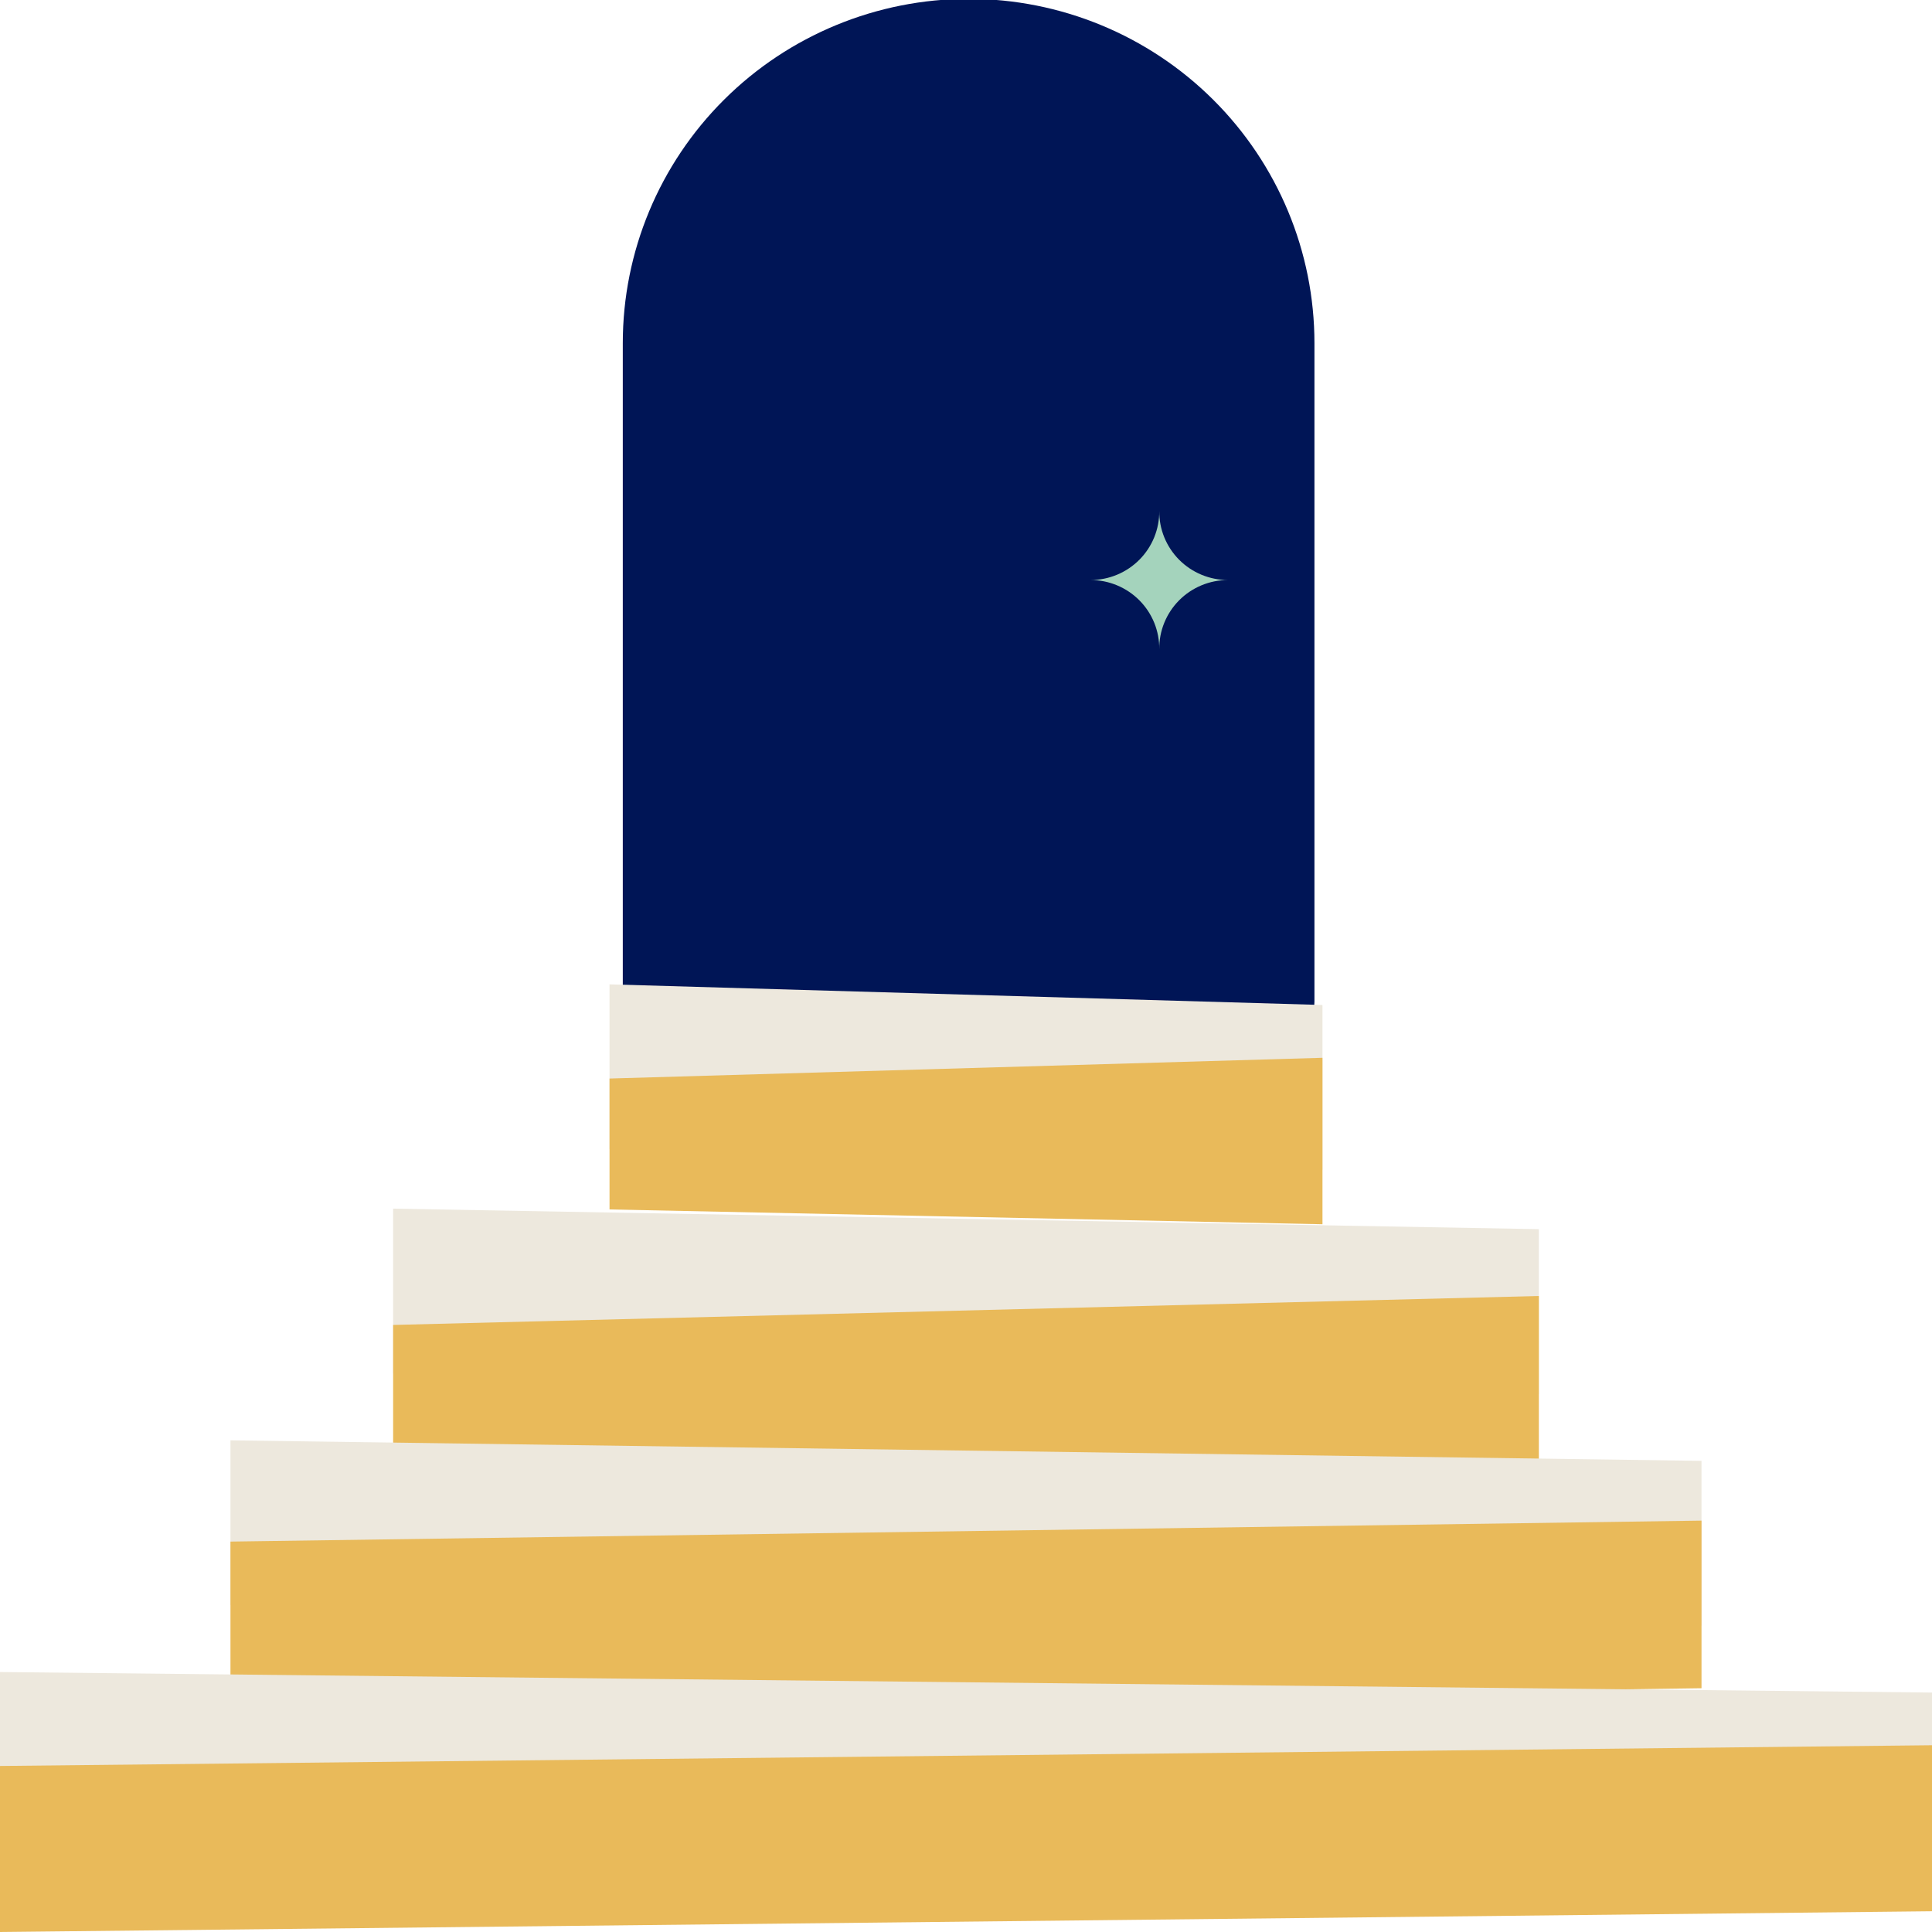<?xml version="1.0" encoding="UTF-8"?>
<svg xmlns="http://www.w3.org/2000/svg" width="240" height="240" viewBox="0 0 240 240" fill="none">
  <g clip-path="url(#clip0_1678:857)">
    <path d="M163.285 42.62C163.285 31.279 158.759 20.403 150.702 12.383C142.646 4.364 131.719 -0.142 120.325 -0.142C108.931 -0.142 98.004 4.364 89.948 12.383C81.891 20.403 77.365 31.279 77.365 42.62V124.419C77.363 124.873 77.451 125.322 77.624 125.741C77.797 126.16 78.052 126.541 78.373 126.862C78.694 127.183 79.076 127.438 79.497 127.612C79.917 127.786 80.368 127.875 80.823 127.875H159.827C160.282 127.875 160.733 127.786 161.154 127.612C161.574 127.438 161.956 127.183 162.277 126.862C162.598 126.541 162.853 126.16 163.026 125.741C163.199 125.322 163.287 124.873 163.285 124.419V42.62Z" fill="#001556"></path>
    <path d="M191.162 173.173L48.836 170.609V150.142L191.162 152.691V173.173Z" fill="#EDE8DD"></path>
    <path d="M48.836 193.443L191.162 189.831V160.992L48.836 164.59V193.443Z" fill="#E9BA5A"></path>
    <path d="M164.283 145.311L75.717 142.748V122.28L164.283 124.844V145.311Z" fill="#EDE8DD"></path>
    <path d="M75.717 150.241L164.283 152.082V131.402L75.717 133.98V150.241Z" fill="#E9BA5A"></path>
    <path d="M211.368 201.955L28.629 199.391V178.924L211.368 181.473V201.955Z" fill="#EDE8DD"></path>
    <path d="M28.629 212.323L211.368 209.717V188.896L28.629 191.502V212.323Z" fill="#E9BA5A"></path>
    <path d="M240 230.736L0 228.172V207.705L240 210.255V230.736Z" fill="#EDE8DD"></path>
    <path d="M0 240L240 237.422V216.799L0 219.377V240Z" fill="#E9BA5A"></path>
    <path d="M152.63 72.053H152.545C151.416 72.053 150.299 71.831 149.257 71.398C148.216 70.966 147.271 70.332 146.477 69.534C145.683 68.736 145.056 67.789 144.632 66.748C144.208 65.707 143.995 64.593 144.007 63.47C144.018 64.593 143.805 65.707 143.381 66.748C142.957 67.789 142.33 68.736 141.536 69.534C140.742 70.332 139.797 70.966 138.756 71.398C137.714 71.831 136.597 72.053 135.469 72.053C136.598 72.053 137.717 72.276 138.759 72.71C139.802 73.143 140.747 73.778 141.541 74.577C142.336 75.377 142.962 76.326 143.386 77.368C143.809 78.411 144.02 79.527 144.007 80.651C143.993 79.527 144.205 78.411 144.628 77.368C145.051 76.326 145.678 75.377 146.472 74.577C147.266 73.778 148.212 73.143 149.254 72.71C150.296 72.276 151.415 72.053 152.545 72.053H152.63Z" fill="#A4D3BC"></path>
  </g>
  <defs>
    <clipPath id="clip0_1678:857">
      <rect width="240" height="240" fill="white"></rect>
    </clipPath>
  </defs>
</svg>
